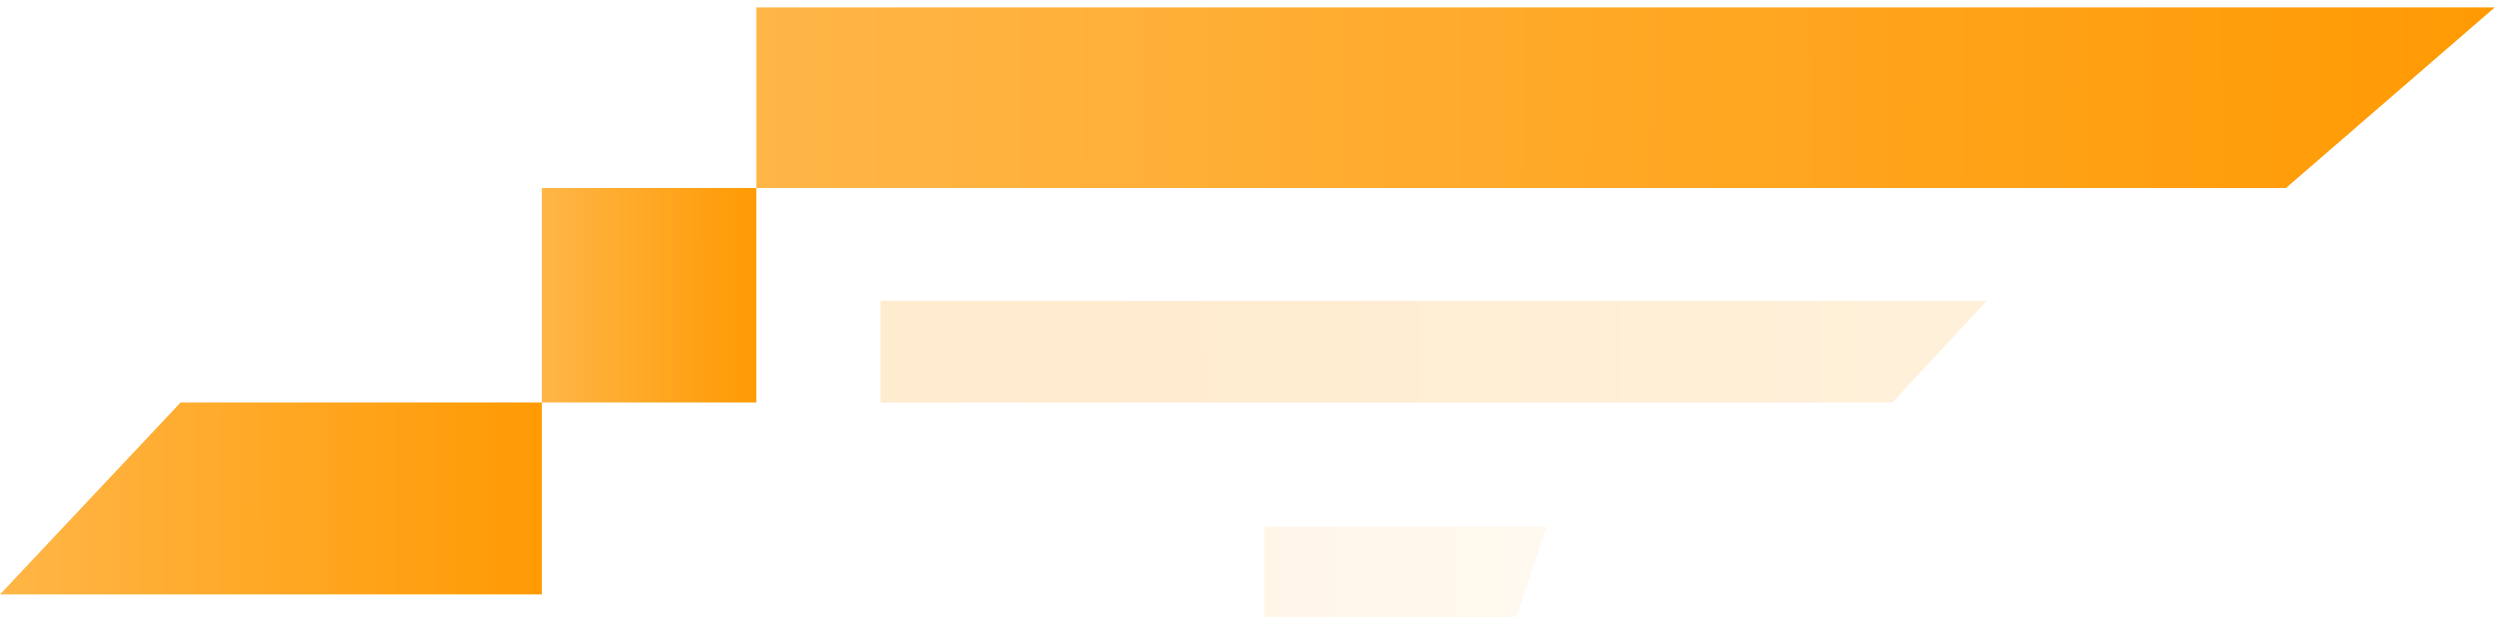 <svg width="288" height="72" viewBox="0 0 288 72" fill="none" xmlns="http://www.w3.org/2000/svg">
<path opacity="0.2" d="M228.883 34.661L101.437 34.661L101.437 46.365L217.99 46.365L228.883 34.661Z" fill="url(#paint0_linear_5214_1717)" />
<path opacity="0.09" d="M178.164 60.67L145.652 60.67L145.652 71.074L174.682 71.074L178.164 60.67Z" fill="url(#paint1_linear_5214_1717)" />
<path d="M87.131 0.849H287.402L263.344 21.656H87.131V0.849Z" fill="url(#paint2_linear_5214_1717)" />
<rect x="62.42" y="21.656" width="24.709" height="24.709" fill="url(#paint3_linear_5214_1717)" />
<path d="M20.807 46.365H62.422V68.473H0L20.807 46.365Z" fill="url(#paint4_linear_5214_1717)" />
<defs>
<linearGradient id="paint0_linear_5214_1717" x1="96.683" y1="46.365" x2="230.328" y2="45.404" gradientUnits="userSpaceOnUse">
<stop stop-color="#FF9900" />
<stop offset="1" stop-color="#FFB648" />
</linearGradient>
<linearGradient id="paint1_linear_5214_1717" x1="144.44" y1="71.074" x2="178.534" y2="71.003" gradientUnits="userSpaceOnUse">
<stop stop-color="#FF9900" />
<stop offset="1" stop-color="#FFB648" />
</linearGradient>
<linearGradient id="paint2_linear_5214_1717" x1="294.874" y1="21.655" x2="84.857" y2="20.321" gradientUnits="userSpaceOnUse">
<stop stop-color="#FF9900" />
<stop offset="1" stop-color="#FFB648" />
</linearGradient>
<linearGradient id="paint3_linear_5214_1717" x1="88.05" y1="46.363" x2="62.138" y2="46.346" gradientUnits="userSpaceOnUse">
<stop stop-color="#FF9900" />
<stop offset="1" stop-color="#FFB648" />
</linearGradient>
<linearGradient id="paint4_linear_5214_1717" x1="64.751" y1="68.472" x2="-0.711" y2="68.35" gradientUnits="userSpaceOnUse">
<stop stop-color="#FF9900" />
<stop offset="1" stop-color="#FFB648" />
</linearGradient>
</defs>
</svg>
